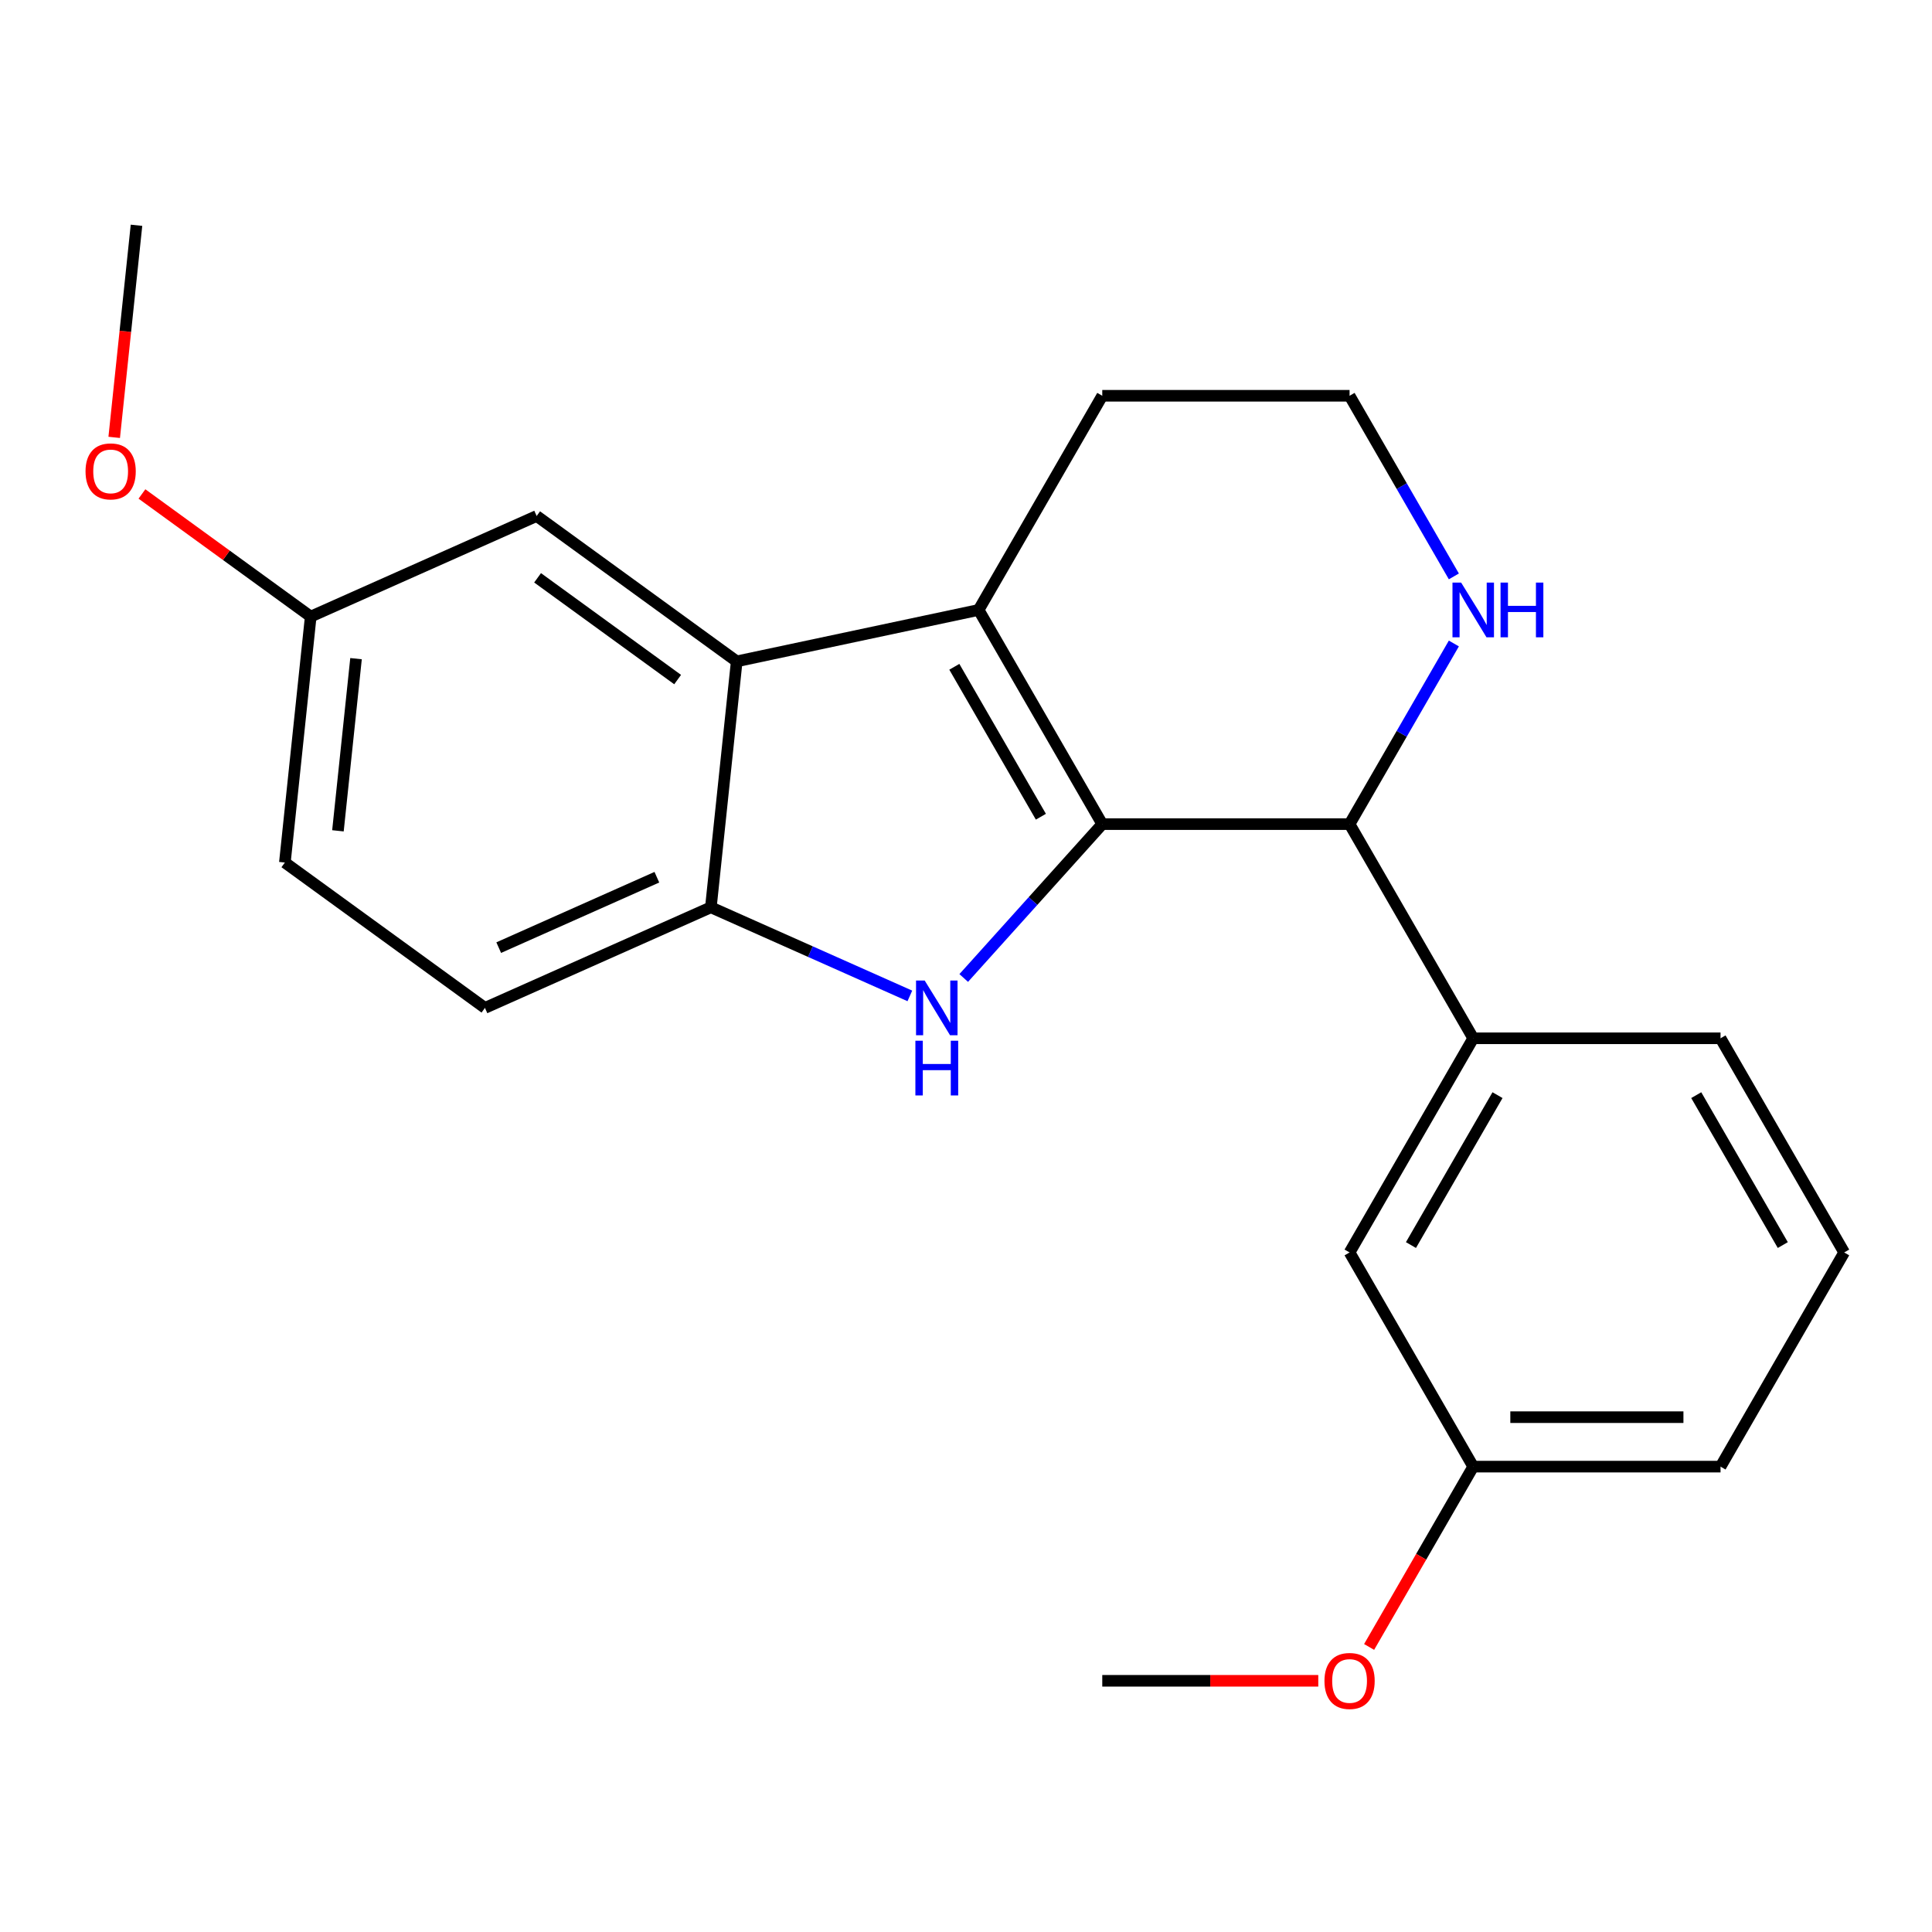 <?xml version='1.0' encoding='iso-8859-1'?>
<svg version='1.1' baseProfile='full'
              xmlns='http://www.w3.org/2000/svg'
                      xmlns:rdkit='http://www.rdkit.org/xml'
                      xmlns:xlink='http://www.w3.org/1999/xlink'
                  xml:space='preserve'
width='1000px' height='1000px' viewBox='0 0 1000 1000'>
<!-- END OF HEADER -->
<rect style='opacity:1.0;fill:#FFFFFF;stroke:none' width='1000' height='1000' x='0' y='0'> </rect>
<path class='bond-0' d='M 570.533,426.561 L 534.677,466.383' style='fill:none;fill-rule:evenodd;stroke:#000000;stroke-width:6px;stroke-linecap:butt;stroke-linejoin:miter;stroke-opacity:1' />
<path class='bond-0' d='M 534.677,466.383 L 498.821,506.205' style='fill:none;fill-rule:evenodd;stroke:#0000FF;stroke-width:6px;stroke-linecap:butt;stroke-linejoin:miter;stroke-opacity:1' />
<path class='bond-1' d='M 570.533,426.561 L 506.531,315.706' style='fill:none;fill-rule:evenodd;stroke:#000000;stroke-width:6px;stroke-linecap:butt;stroke-linejoin:miter;stroke-opacity:1' />
<path class='bond-1' d='M 538.761,422.734 L 493.96,345.135' style='fill:none;fill-rule:evenodd;stroke:#000000;stroke-width:6px;stroke-linecap:butt;stroke-linejoin:miter;stroke-opacity:1' />
<path class='bond-3' d='M 570.533,426.561 L 698.537,426.561' style='fill:none;fill-rule:evenodd;stroke:#000000;stroke-width:6px;stroke-linecap:butt;stroke-linejoin:miter;stroke-opacity:1' />
<path class='bond-4' d='M 470.941,515.481 L 419.442,492.552' style='fill:none;fill-rule:evenodd;stroke:#0000FF;stroke-width:6px;stroke-linecap:butt;stroke-linejoin:miter;stroke-opacity:1' />
<path class='bond-4' d='M 419.442,492.552 L 367.944,469.623' style='fill:none;fill-rule:evenodd;stroke:#000000;stroke-width:6px;stroke-linecap:butt;stroke-linejoin:miter;stroke-opacity:1' />
<path class='bond-2' d='M 506.531,315.706 L 381.324,342.32' style='fill:none;fill-rule:evenodd;stroke:#000000;stroke-width:6px;stroke-linecap:butt;stroke-linejoin:miter;stroke-opacity:1' />
<path class='bond-10' d='M 506.531,315.706 L 570.533,204.852' style='fill:none;fill-rule:evenodd;stroke:#000000;stroke-width:6px;stroke-linecap:butt;stroke-linejoin:miter;stroke-opacity:1' />
<path class='bond-7' d='M 381.324,342.32 L 277.766,267.081' style='fill:none;fill-rule:evenodd;stroke:#000000;stroke-width:6px;stroke-linecap:butt;stroke-linejoin:miter;stroke-opacity:1' />
<path class='bond-7' d='M 350.742,351.746 L 278.252,299.078' style='fill:none;fill-rule:evenodd;stroke:#000000;stroke-width:6px;stroke-linecap:butt;stroke-linejoin:miter;stroke-opacity:1' />
<path class='bond-22' d='M 381.324,342.32 L 367.944,469.623' style='fill:none;fill-rule:evenodd;stroke:#000000;stroke-width:6px;stroke-linecap:butt;stroke-linejoin:miter;stroke-opacity:1' />
<path class='bond-5' d='M 698.537,426.561 L 762.539,537.416' style='fill:none;fill-rule:evenodd;stroke:#000000;stroke-width:6px;stroke-linecap:butt;stroke-linejoin:miter;stroke-opacity:1' />
<path class='bond-6' d='M 698.537,426.561 L 725.527,379.814' style='fill:none;fill-rule:evenodd;stroke:#000000;stroke-width:6px;stroke-linecap:butt;stroke-linejoin:miter;stroke-opacity:1' />
<path class='bond-6' d='M 725.527,379.814 L 752.516,333.067' style='fill:none;fill-rule:evenodd;stroke:#0000FF;stroke-width:6px;stroke-linecap:butt;stroke-linejoin:miter;stroke-opacity:1' />
<path class='bond-9' d='M 367.944,469.623 L 251.006,521.687' style='fill:none;fill-rule:evenodd;stroke:#000000;stroke-width:6px;stroke-linecap:butt;stroke-linejoin:miter;stroke-opacity:1' />
<path class='bond-9' d='M 339.99,454.045 L 258.134,490.49' style='fill:none;fill-rule:evenodd;stroke:#000000;stroke-width:6px;stroke-linecap:butt;stroke-linejoin:miter;stroke-opacity:1' />
<path class='bond-8' d='M 762.539,537.416 L 698.537,648.271' style='fill:none;fill-rule:evenodd;stroke:#000000;stroke-width:6px;stroke-linecap:butt;stroke-linejoin:miter;stroke-opacity:1' />
<path class='bond-8' d='M 775.11,566.845 L 730.308,644.443' style='fill:none;fill-rule:evenodd;stroke:#000000;stroke-width:6px;stroke-linecap:butt;stroke-linejoin:miter;stroke-opacity:1' />
<path class='bond-15' d='M 762.539,537.416 L 890.543,537.416' style='fill:none;fill-rule:evenodd;stroke:#000000;stroke-width:6px;stroke-linecap:butt;stroke-linejoin:miter;stroke-opacity:1' />
<path class='bond-13' d='M 752.516,298.346 L 725.527,251.599' style='fill:none;fill-rule:evenodd;stroke:#0000FF;stroke-width:6px;stroke-linecap:butt;stroke-linejoin:miter;stroke-opacity:1' />
<path class='bond-13' d='M 725.527,251.599 L 698.537,204.852' style='fill:none;fill-rule:evenodd;stroke:#000000;stroke-width:6px;stroke-linecap:butt;stroke-linejoin:miter;stroke-opacity:1' />
<path class='bond-11' d='M 277.766,267.081 L 160.828,319.145' style='fill:none;fill-rule:evenodd;stroke:#000000;stroke-width:6px;stroke-linecap:butt;stroke-linejoin:miter;stroke-opacity:1' />
<path class='bond-12' d='M 698.537,648.271 L 762.539,759.126' style='fill:none;fill-rule:evenodd;stroke:#000000;stroke-width:6px;stroke-linecap:butt;stroke-linejoin:miter;stroke-opacity:1' />
<path class='bond-14' d='M 251.006,521.687 L 147.448,446.448' style='fill:none;fill-rule:evenodd;stroke:#000000;stroke-width:6px;stroke-linecap:butt;stroke-linejoin:miter;stroke-opacity:1' />
<path class='bond-23' d='M 570.533,204.852 L 698.537,204.852' style='fill:none;fill-rule:evenodd;stroke:#000000;stroke-width:6px;stroke-linecap:butt;stroke-linejoin:miter;stroke-opacity:1' />
<path class='bond-16' d='M 160.828,319.145 L 117.15,287.411' style='fill:none;fill-rule:evenodd;stroke:#000000;stroke-width:6px;stroke-linecap:butt;stroke-linejoin:miter;stroke-opacity:1' />
<path class='bond-16' d='M 117.15,287.411 L 73.471,255.676' style='fill:none;fill-rule:evenodd;stroke:#FF0000;stroke-width:6px;stroke-linecap:butt;stroke-linejoin:miter;stroke-opacity:1' />
<path class='bond-24' d='M 160.828,319.145 L 147.448,446.448' style='fill:none;fill-rule:evenodd;stroke:#000000;stroke-width:6px;stroke-linecap:butt;stroke-linejoin:miter;stroke-opacity:1' />
<path class='bond-24' d='M 184.282,340.917 L 174.916,430.029' style='fill:none;fill-rule:evenodd;stroke:#000000;stroke-width:6px;stroke-linecap:butt;stroke-linejoin:miter;stroke-opacity:1' />
<path class='bond-17' d='M 762.539,759.126 L 735.596,805.794' style='fill:none;fill-rule:evenodd;stroke:#000000;stroke-width:6px;stroke-linecap:butt;stroke-linejoin:miter;stroke-opacity:1' />
<path class='bond-17' d='M 735.596,805.794 L 708.652,852.461' style='fill:none;fill-rule:evenodd;stroke:#FF0000;stroke-width:6px;stroke-linecap:butt;stroke-linejoin:miter;stroke-opacity:1' />
<path class='bond-25' d='M 762.539,759.126 L 890.543,759.126' style='fill:none;fill-rule:evenodd;stroke:#000000;stroke-width:6px;stroke-linecap:butt;stroke-linejoin:miter;stroke-opacity:1' />
<path class='bond-25' d='M 781.74,733.525 L 871.343,733.525' style='fill:none;fill-rule:evenodd;stroke:#000000;stroke-width:6px;stroke-linecap:butt;stroke-linejoin:miter;stroke-opacity:1' />
<path class='bond-18' d='M 890.543,537.416 L 954.545,648.271' style='fill:none;fill-rule:evenodd;stroke:#000000;stroke-width:6px;stroke-linecap:butt;stroke-linejoin:miter;stroke-opacity:1' />
<path class='bond-18' d='M 877.973,566.845 L 922.774,644.443' style='fill:none;fill-rule:evenodd;stroke:#000000;stroke-width:6px;stroke-linecap:butt;stroke-linejoin:miter;stroke-opacity:1' />
<path class='bond-20' d='M 59.112,226.386 L 64.882,171.494' style='fill:none;fill-rule:evenodd;stroke:#FF0000;stroke-width:6px;stroke-linecap:butt;stroke-linejoin:miter;stroke-opacity:1' />
<path class='bond-20' d='M 64.882,171.494 L 70.651,116.603' style='fill:none;fill-rule:evenodd;stroke:#000000;stroke-width:6px;stroke-linecap:butt;stroke-linejoin:miter;stroke-opacity:1' />
<path class='bond-21' d='M 682.337,869.981 L 626.435,869.981' style='fill:none;fill-rule:evenodd;stroke:#FF0000;stroke-width:6px;stroke-linecap:butt;stroke-linejoin:miter;stroke-opacity:1' />
<path class='bond-21' d='M 626.435,869.981 L 570.533,869.981' style='fill:none;fill-rule:evenodd;stroke:#000000;stroke-width:6px;stroke-linecap:butt;stroke-linejoin:miter;stroke-opacity:1' />
<path class='bond-19' d='M 954.545,648.271 L 890.543,759.126' style='fill:none;fill-rule:evenodd;stroke:#000000;stroke-width:6px;stroke-linecap:butt;stroke-linejoin:miter;stroke-opacity:1' />
<path  class='atom-1' d='M 478.621 507.527
L 487.901 522.527
Q 488.821 524.007, 490.301 526.687
Q 491.781 529.367, 491.861 529.527
L 491.861 507.527
L 495.621 507.527
L 495.621 535.847
L 491.741 535.847
L 481.781 519.447
Q 480.621 517.527, 479.381 515.327
Q 478.181 513.127, 477.821 512.447
L 477.821 535.847
L 474.141 535.847
L 474.141 507.527
L 478.621 507.527
' fill='#0000FF'/>
<path  class='atom-1' d='M 473.801 538.679
L 477.641 538.679
L 477.641 550.719
L 492.121 550.719
L 492.121 538.679
L 495.961 538.679
L 495.961 566.999
L 492.121 566.999
L 492.121 553.919
L 477.641 553.919
L 477.641 566.999
L 473.801 566.999
L 473.801 538.679
' fill='#0000FF'/>
<path  class='atom-7' d='M 756.279 301.546
L 765.559 316.546
Q 766.479 318.026, 767.959 320.706
Q 769.439 323.386, 769.519 323.546
L 769.519 301.546
L 773.279 301.546
L 773.279 329.866
L 769.399 329.866
L 759.439 313.466
Q 758.279 311.546, 757.039 309.346
Q 755.839 307.146, 755.479 306.466
L 755.479 329.866
L 751.799 329.866
L 751.799 301.546
L 756.279 301.546
' fill='#0000FF'/>
<path  class='atom-7' d='M 776.679 301.546
L 780.519 301.546
L 780.519 313.586
L 794.999 313.586
L 794.999 301.546
L 798.839 301.546
L 798.839 329.866
L 794.999 329.866
L 794.999 316.786
L 780.519 316.786
L 780.519 329.866
L 776.679 329.866
L 776.679 301.546
' fill='#0000FF'/>
<path  class='atom-17' d='M 44.271 243.986
Q 44.271 237.186, 47.631 233.386
Q 50.991 229.586, 57.271 229.586
Q 63.551 229.586, 66.911 233.386
Q 70.271 237.186, 70.271 243.986
Q 70.271 250.866, 66.871 254.786
Q 63.471 258.666, 57.271 258.666
Q 51.031 258.666, 47.631 254.786
Q 44.271 250.906, 44.271 243.986
M 57.271 255.466
Q 61.591 255.466, 63.911 252.586
Q 66.271 249.666, 66.271 243.986
Q 66.271 238.426, 63.911 235.626
Q 61.591 232.786, 57.271 232.786
Q 52.951 232.786, 50.591 235.586
Q 48.271 238.386, 48.271 243.986
Q 48.271 249.706, 50.591 252.586
Q 52.951 255.466, 57.271 255.466
' fill='#FF0000'/>
<path  class='atom-18' d='M 685.537 870.061
Q 685.537 863.261, 688.897 859.461
Q 692.257 855.661, 698.537 855.661
Q 704.817 855.661, 708.177 859.461
Q 711.537 863.261, 711.537 870.061
Q 711.537 876.941, 708.137 880.861
Q 704.737 884.741, 698.537 884.741
Q 692.297 884.741, 688.897 880.861
Q 685.537 876.981, 685.537 870.061
M 698.537 881.541
Q 702.857 881.541, 705.177 878.661
Q 707.537 875.741, 707.537 870.061
Q 707.537 864.501, 705.177 861.701
Q 702.857 858.861, 698.537 858.861
Q 694.217 858.861, 691.857 861.661
Q 689.537 864.461, 689.537 870.061
Q 689.537 875.781, 691.857 878.661
Q 694.217 881.541, 698.537 881.541
' fill='#FF0000'/>
</svg>
